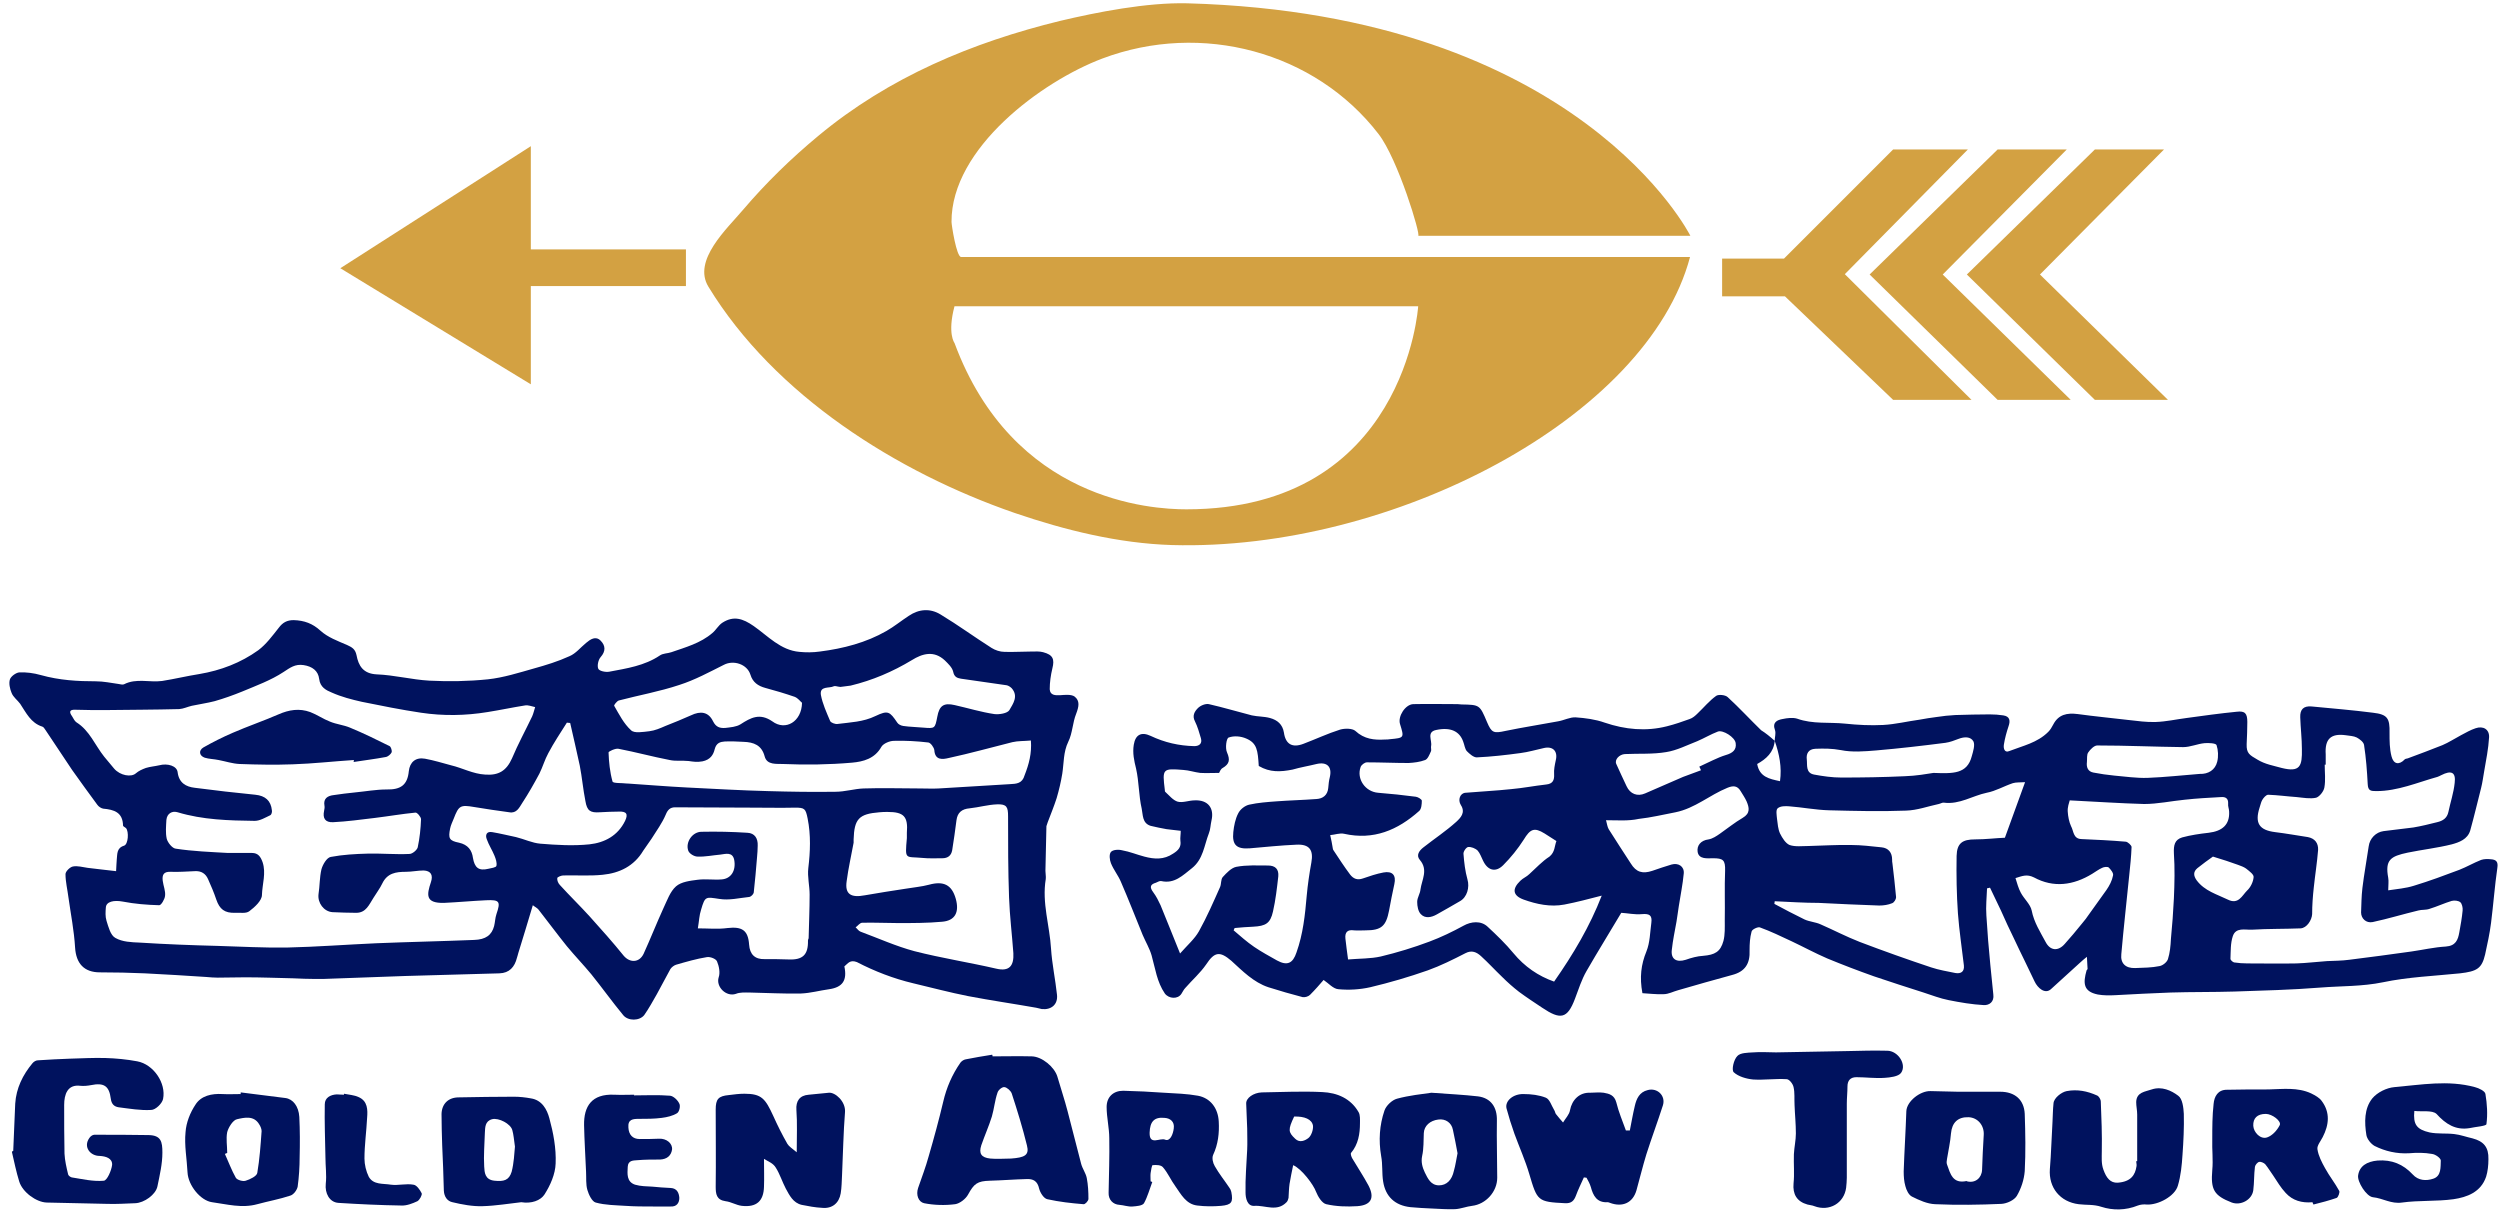 <?xml version="1.0" encoding="utf-8"?>
<!-- Generator: Adobe Illustrator 22.1.0, SVG Export Plug-In . SVG Version: 6.00 Build 0)  -->
<svg version="1.1" id="圖層_1" xmlns="http://www.w3.org/2000/svg" xmlns:xlink="http://www.w3.org/1999/xlink" x="0px" y="0px"
	 viewBox="0 0 755.9 368.8" style="enable-background:new 0 0 755.9 368.8;" xml:space="preserve">
<style type="text/css">
	.st0{fill-rule:evenodd;clip-rule:evenodd;fill:#00125E;}
	.st1{fill:#D3A142;}
</style>
<g>
	<path class="st0" d="M536.6,224c0-1.1,0.4-2.2,0.1-3.2c-0.9-2.4,0.6-3.1,2.3-3.4c1.4-0.3,3.1-0.5,4.4-0.1c4.7,1.7,9.7,1,14.5,1.5
		c3.8,0.4,7.7,0.6,11.5,0.4c3.7-0.2,7.3-1.1,11-1.6c1.7-0.3,3.4-0.6,5.1-0.8c1.9-0.3,3.8-0.5,5.7-0.6c3.5-0.1,7-0.2,10.4-0.2
		c1.4,0,2.8,0.1,4.1,0.3c2,0.3,2.2,1.6,1.6,3.3c-0.6,1.8-1.1,3.6-1.4,5.5c-0.2,1.2,0.2,2.6,1.6,2c4.1-1.6,8.5-2.5,11.8-5.8
		c0.6-0.6,1.1-1.4,1.5-2.2c1.6-3.1,4.2-3.6,7.4-3.2c5.1,0.7,10.3,1.2,15.4,1.8c2.7,0.3,5.4,0.7,8.2,0.6c3.1-0.1,6.2-0.8,9.3-1.2
		c5.1-0.7,10.1-1.4,15.2-1.9c2.5-0.3,3.2,0.5,3.2,3.1c0,2.2-0.1,4.5-0.2,6.7c-0.1,2.8,0.9,3.3,3.3,4.7c2.3,1.4,4.8,1.8,7.3,2.5
		c5.6,1.4,6.2-0.6,6.1-5.7c0-3.2-0.4-6.4-0.5-9.6c-0.1-2.4,1-3.5,3.4-3.3c6.2,0.6,12.4,1.1,18.6,1.9c4.4,0.5,5.1,1.7,5,6.1
		c0,2.4,0,4.8,0.6,7.1c0.6,2.4,2.3,2.7,4,0.9c0.2-0.2,0.6-0.2,0.9-0.3c3.5-1.3,7-2.6,10.5-4c1.9-0.8,3.7-2,5.6-3
		c1.5-0.8,2.9-1.6,4.4-2.1c2.3-0.8,4.2,0.3,4.1,2.7c-0.2,3.5-0.9,6.9-1.5,10.4c-0.3,1.7-0.5,3.3-0.9,4.9c-1.1,4.3-2.1,8.6-3.3,12.9
		c-0.8,2.7-3.4,3.6-5.6,4.2c-4.4,1.1-8.9,1.6-13.3,2.5c-5.2,1.1-6.9,2.2-5.9,7.6c0.2,1.1,0,2.2,0,3.8c2.6-0.4,5.3-0.6,7.8-1.4
		c4.6-1.4,9.2-3.1,13.7-4.8c2.3-0.9,4.3-2.1,6.6-3c0.9-0.3,2-0.3,2.9-0.2c1.6,0.1,2.3,0.7,2,2.6c-0.8,5.5-1.2,11.1-1.9,16.6
		c-0.4,3.2-1.1,6.4-1.8,9.6c-1,4.2-2.4,5.1-7.6,5.7c-7.8,0.8-15.7,1.1-23.3,2.7c-6.3,1.3-12.6,1.1-18.9,1.6
		c-8.7,0.7-17.3,0.9-26,1.2c-6.4,0.2-12.9,0.1-19.3,0.3c-5.6,0.2-11.1,0.5-16.7,0.8c-1.8,0.1-3.6,0.1-5.3-0.2
		c-4.4-0.9-4.5-3.4-3.4-7.3c0-0.1,0.3-0.3,0.3-0.4c-0.1-1.2-0.1-2.4-0.2-3.7c-0.7,0.6-1.4,1.1-2,1.7c-3,2.7-5.9,5.4-8.9,8.1
		c-1.8,1.6-4-0.4-4.9-2.3c-2-4.3-4.2-8.6-6.2-12.9c-1.4-2.8-2.7-5.7-4-8.6c-1.1-2.3-2.2-4.6-3.3-6.9c-0.3,0.1-0.6,0.1-0.9,0.2
		c-0.1,2.7-0.4,5.5-0.2,8.2c0.3,5,0.7,10,1.2,15c0.3,3,0.6,5.9,0.9,8.9c0.3,2.2-1.2,3.3-2.9,3.2c-3.6-0.2-7.1-0.8-10.6-1.5
		c-2.6-0.5-5.1-1.5-7.6-2.3c-5-1.6-10-3.2-15-4.9c-4.8-1.7-9.5-3.5-14.1-5.4c-3.7-1.6-7.2-3.5-10.8-5.2c-3.2-1.5-6.3-3-9.6-4.2
		c-0.6-0.2-2.4,0.6-2.5,1.3c-0.5,1.8-0.6,3.7-0.6,5.6c0.2,4.1-1.4,6.5-5.3,7.5c-5.4,1.5-10.9,3-16.3,4.6c-1.5,0.4-2.9,1.2-4.4,1.2
		c-2.2,0.1-4.5-0.2-6.4-0.3c-0.9-4.8-0.4-8.7,1.2-12.6c1.1-2.7,1.1-5.8,1.5-8.7c0.3-2.3-0.6-2.8-2.9-2.6c-2.1,0.2-4.3-0.3-6.2-0.4
		c-3.5,5.9-7.1,11.7-10.5,17.6c-1.5,2.6-2.4,5.5-3.5,8.4c-2.3,6.1-4.4,6.4-9.9,2.7c-2.4-1.6-4.7-3.1-7-4.8c-1.8-1.4-3.5-2.9-5.1-4.5
		c-2.2-2.1-4.2-4.3-6.4-6.3c-1.3-1.2-2.8-1.9-4.7-0.9c-3.7,1.9-7.5,3.8-11.4,5.2c-5.7,2-11.5,3.7-17.4,5.1c-3.1,0.7-6.4,0.9-9.6,0.6
		c-1.6-0.1-3-1.8-4.5-2.8c-1.2,1.4-2.6,3-4.1,4.5c-0.5,0.5-1.5,0.8-2.2,0.7c-3.5-0.9-6.9-1.9-10.4-3c-4.5-1.5-7.8-4.9-11.2-8
		c-3.5-3-5.1-2.7-7.6,1.1c-1.8,2.6-4.2,4.7-6.3,7.1c-0.5,0.5-0.8,1.2-1.2,1.8c-1.1,1.7-3.8,1.5-5-0.1c-2.4-3.5-2.9-7.6-4-11.5
		c-0.6-2.1-1.8-4.1-2.7-6.2c-2.2-5.4-4.3-10.8-6.6-16.1c-0.8-1.9-2.2-3.6-3-5.6c-0.4-1-0.6-2.7,0-3.4c0.6-0.7,2.3-0.8,3.4-0.5
		c2.3,0.4,4.4,1.3,6.7,1.9c3,0.8,5.9,1,8.7-0.9c1.6-1,2.5-2,2.2-3.9c-0.1-0.9,0.1-1.8,0.1-3c-1.5-0.2-2.9-0.3-4.3-0.5
		c-1.6-0.3-3.2-0.6-4.8-1c-2.6-0.8-2.3-3.4-2.7-5.2c-0.9-3.9-0.8-8.1-1.7-12.1c-0.6-2.4-1.1-4.7-0.7-7.2c0.5-3.1,2.3-4,5.1-2.7
		c4.2,2,8.6,3,13.2,3.1c1.4,0,2.5-0.7,2-2.4c-0.5-1.7-1-3.5-1.8-5.1c-0.9-1.7-0.1-3,0.9-4c0.8-0.8,2.3-1.4,3.3-1.2
		c4.4,1,8.7,2.3,13,3.4c1.8,0.4,3.7,0.3,5.5,0.8c2.2,0.6,3.8,1.9,4.2,4.4c0.5,3.5,2.5,4.7,5.9,3.4c3.7-1.4,7.3-3.1,11.1-4.3
		c1.4-0.4,3.7-0.4,4.6,0.4c2.7,2.5,5.7,2.8,9,2.6c0.5,0,1,0,1.5-0.1c4.3-0.4,4.3-0.4,3-4.6c-0.7-2.3,1.6-5.9,4-6
		c4.5-0.1,8.9,0,13.4,0c0.4,0,0.8,0.1,1.2,0.1c5.5,0.1,5.5,0.1,7.7,5.3c1.4,3.3,2,3.5,5.6,2.7c5.3-1.1,10.6-1.9,15.9-2.9
		c1.8-0.3,3.6-1.3,5.3-1.2c2.9,0.2,6,0.6,8.8,1.6c6.2,2.1,12.5,2.7,18.8,1.1c2.4-0.6,4.7-1.4,6.9-2.2c0.9-0.3,1.7-1,2.4-1.7
		c1.9-1.8,3.5-3.8,5.6-5.3c0.7-0.5,2.8-0.3,3.5,0.4c3.5,3.2,6.7,6.7,10.1,10C533.8,221.6,535.3,222.8,536.6,224
		c-0.3,3.5-2.6,5.5-5.3,7c0.7,3.9,3.6,4.5,6.9,5.2C538.8,232,538,228,536.6,224z M470.6,254.3c-1.4-0.9-2.5-1.6-3.6-2.3
		c-3.1-1.9-4.3-1.4-6.3,1.9c-1.8,2.8-3.9,5.4-6.2,7.7c-2.3,2.3-4.7,1.6-6.1-1.4c-0.5-1-0.9-2.2-1.6-3c-0.7-0.7-2-1.2-2.9-1.1
		c-0.6,0.1-1.5,1.4-1.4,2.1c0.2,2.6,0.5,5.2,1.2,7.7c0.7,2.4-0.1,5.4-2.3,6.6c-2.3,1.3-4.6,2.7-7,4c-1.6,0.9-3.5,1.3-4.8-0.1
		c-0.8-0.8-1.1-2.4-1.1-3.7c0-1.3,0.9-2.5,1-3.8c0.4-2.9,2.4-5.9-0.2-8.9c-1.2-1.4-0.2-2.8,1.1-3.8c3.3-2.6,6.8-4.9,9.9-7.7
		c1.3-1.2,2.9-2.8,1.4-5.1c-1-1.6-0.2-3.6,1.4-3.7c4.6-0.4,9.2-0.6,13.8-1.1c3.5-0.3,7-1,10.6-1.4c2-0.2,2.5-1.3,2.4-3.1
		c-0.1-1.4,0.2-2.8,0.5-4.2c0.7-2.8-0.9-4.4-3.7-3.7c-2.3,0.5-4.6,1.2-7,1.5c-4.4,0.6-8.8,1.1-13.2,1.3c-1,0-2.2-1.1-3-1.9
		c-0.6-0.7-0.7-1.9-1.1-2.9c-1.1-3.1-3.8-4.4-8.1-3.5c-3.1,0.6-1.2,3.2-1.6,4.9c-0.1,0.6,0.2,1.2-0.1,1.7c-0.4,0.9-0.9,2.2-1.7,2.5
		c-1.6,0.6-3.3,0.8-5,0.9c-4.2,0-8.4-0.2-12.6-0.2c-0.7,0-1.7,0.8-1.9,1.4c-1.3,3.6,1.4,7.5,5.3,7.8c3.8,0.3,7.6,0.7,11.4,1.2
		c0.7,0.1,1.8,0.8,1.8,1.2c0,1-0.1,2.5-0.8,3.1c-6.5,5.8-13.8,8.9-22.7,6.9c-1.3-0.3-2.8,0.3-4.2,0.4c0.3,1.4,0.6,2.7,0.8,4.1
		c0,0.2,0.1,0.3,0.2,0.5c1.6,2.4,3.2,4.9,5,7.3c1,1.3,2.2,1.8,3.9,1.2c2-0.7,4.1-1.4,6.2-1.8c2.7-0.5,3.9,0.8,3.3,3.5
		c-0.6,2.7-1.1,5.3-1.6,8c-0.9,4.7-2.3,6-7.1,6c-1.2,0-2.3,0.1-3.5,0c-2-0.3-2.8,0.6-2.6,2.5c0.2,2,0.5,3.9,0.8,6.3
		c3.5-0.3,6.8-0.2,9.9-0.9c5-1.2,9.9-2.7,14.7-4.5c3.5-1.3,7-3,10.3-4.8c2.3-1.3,5.3-1.6,7.3,0.3c2.7,2.5,5.5,5.2,7.8,8
		c3.4,4.1,7.5,6.9,12.3,8.6c5.8-8.3,10.8-16.7,14.4-26c-3.9,1-7.6,2-11.3,2.7c-4.2,0.8-8.4-0.1-12.3-1.5c-3.3-1.2-3.6-3.2-1-5.7
		c0.8-0.8,1.9-1.2,2.7-2c2-1.8,3.9-3.9,6.1-5.3C470.2,257.6,470,255.8,470.6,254.3z M703.2,231.2c-0.1,0-0.2,0-0.3,0
		c0,2.3,0.3,4.7-0.1,6.9c-0.2,1.2-1.5,2.8-2.5,3.1c-1.8,0.4-3.9,0-5.9-0.2c-2.9-0.2-5.7-0.6-8.6-0.7c-0.6,0-1.4,0.9-1.8,1.6
		c-0.4,0.7-0.5,1.5-0.8,2.3c-1.5,4.7-0.1,6.8,4.7,7.4c3.3,0.4,6.6,1,9.9,1.5c2.1,0.4,3.2,1.8,3.1,3.9c-0.3,3.8-0.9,7.5-1.3,11.3
		c-0.3,2.7-0.5,5.4-0.5,8.1c-0.1,1.8-1.6,4.2-3.5,4.3c-4.9,0.2-9.8,0.1-14.7,0.4c-2.1,0.1-4.9-0.8-5.8,2c-0.7,2.1-0.6,4.5-0.7,6.8
		c0,0.4,0.7,1,1.1,1.1c1.3,0.2,2.7,0.3,4,0.3c5,0,9.9,0.1,14.9,0c3.1-0.1,6.1-0.5,9.2-0.7c2.2-0.1,4.5-0.1,6.7-0.4
		c6.3-0.8,12.5-1.6,18.8-2.5c3.5-0.5,6.9-1.3,10.4-1.5c3-0.2,3.7-2,4.1-4.3c0.4-2.2,0.8-4.4,1-6.6c0.1-0.8-0.2-2.1-0.7-2.5
		c-0.6-0.5-1.8-0.6-2.6-0.4c-2.3,0.7-4.4,1.7-6.7,2.4c-1.1,0.4-2.3,0.2-3.4,0.5c-4.6,1.1-9.1,2.5-13.8,3.5c-2,0.4-3.5-1.1-3.5-2.9
		c0.1-2.5,0.1-4.9,0.4-7.4c0.5-4.2,1.3-8.4,1.9-12.6c0.3-2.4,2.2-4.3,4.5-4.6c3-0.4,6-0.7,9-1.1c2.4-0.4,4.8-1,7.2-1.6
		c1.7-0.4,3-1.2,3.4-3.1c0.6-2.9,1.6-5.8,1.9-8.8c0.4-3.2-1-3.9-4.1-2.3c-0.4,0.2-0.8,0.4-1.1,0.5c-6.1,1.7-12,4.3-18.5,4.3
		c-1.7,0-2.5-0.1-2.6-2.1c-0.2-3.9-0.5-7.9-1.1-11.8c-0.1-0.9-1.3-1.8-2.2-2.3c-1-0.5-2.2-0.5-3.4-0.7c-4.5-0.6-6.3,1.2-6,5.8
		C703.2,229.1,703.2,230.2,703.2,231.2z M536.6,272.5c0,0.3-0.1,0.5-0.1,0.8c3,1.6,6,3.2,9.1,4.7c1.5,0.7,3.4,0.8,4.9,1.5
		c3.9,1.7,7.7,3.7,11.8,5.3c7.1,2.7,14.4,5.3,21.6,7.7c2.4,0.8,4.9,1.2,7.3,1.7c1.7,0.3,2.8-0.4,2.6-2.3c-0.6-5.2-1.4-10.4-1.8-15.7
		c-0.4-5.8-0.5-11.6-0.4-17.4c0.1-3.9,1.8-5,5.6-5c3.2,0,6.3-0.4,9-0.5c2.1-5.7,4-11,6.1-16.8c-1.5,0.1-2.7,0-3.7,0.3
		c-2.7,0.9-5.2,2.4-7.9,2.9c-4.3,0.9-8.2,3.6-12.9,3c-0.5-0.1-1.1,0.3-1.6,0.4c-3.3,0.7-6.5,1.9-9.9,2c-7.7,0.3-15.5,0.1-23.3-0.1
		c-4-0.1-8-0.9-12-1.2c-1.2-0.1-2.7-0.1-3.5,0.6c-0.6,0.5-0.3,2.1-0.2,3.2c0.2,1.5,0.3,3.1,0.9,4.4c0.7,1.4,1.7,3,2.9,3.5
		c1.7,0.6,3.9,0.3,5.8,0.3c4.3-0.1,8.6-0.4,12.9-0.3c3,0,6.1,0.4,9.1,0.7c2.1,0.2,3.2,1.6,3.2,3.7c0,0.4,0,0.8,0.1,1.2
		c0.4,3.4,0.8,6.8,1.1,10.2c0,0.6-0.6,1.6-1.2,1.8c-1.2,0.5-2.6,0.7-3.9,0.7c-6.1-0.2-12.2-0.5-18.3-0.8
		C545.6,273,541.1,272.7,536.6,272.5z M380.6,231.6c-0.3-4.7-0.5-6.9-3.8-8.3c-1.6-0.7-3.7-0.9-5.3-0.3c-0.7,0.2-1.1,3.2-0.5,4.5
		c1,2.3,0.7,3.5-1.3,4.7c-0.6,0.3-0.9,1.1-1.1,1.5c-2.1,0-3.9,0.1-5.7,0c-1.7-0.2-3.4-0.8-5.1-0.9c-6.3-0.5-6.4-0.4-5.6,6.1
		c0,0.2,0,0.4,0.1,0.5c1.2,1.1,2.4,2.6,3.8,3c1.5,0.4,3.4-0.4,5.1-0.4c4-0.2,6,2.3,5.1,6.1c-0.3,1.3-0.3,2.7-0.8,3.9
		c-1.4,3.6-1.7,7.8-5.1,10.5c-2.8,2.2-5.3,4.8-9.3,3.9c-0.5-0.1-1.1,0.3-1.6,0.5c-1.7,0.5-2,1.3-0.8,2.9c0.9,1.2,1.6,2.6,2.2,3.9
		c1.9,4.6,3.7,9.2,5.9,14.6c2.3-2.6,4.4-4.4,5.7-6.7c2.4-4.3,4.4-8.9,6.4-13.4c0.4-0.9,0.2-2.3,0.8-3c1.2-1.3,2.6-2.8,4.1-3.1
		c3.1-0.6,6.4-0.4,9.6-0.4c2.2,0,3.3,1.1,3.1,3.3c-0.4,3.5-0.8,7.1-1.6,10.6c-0.8,3.6-2.2,4.4-6,4.6c-1.9,0.1-3.7,0.2-5.6,0.4
		c-0.1,0.2-0.2,0.5-0.3,0.7c2,1.7,4,3.5,6.2,5c2.2,1.5,4.6,2.8,6.9,4.1c3.1,1.7,4.8,0.9,5.9-2.4c2-5.6,2.6-11.4,3.1-17.2
		c0.3-3.3,0.8-6.7,1.4-10c0.7-3.8-0.6-5.6-4.5-5.4c-4.7,0.2-9.4,0.7-14.1,1.1c-4,0.3-5.4-1-5-4.9c0.2-1.9,0.6-4,1.5-5.7
		c0.6-1.2,2-2.3,3.3-2.6c2.7-0.6,5.5-0.8,8.2-1c4-0.3,8.1-0.4,12.1-0.7c2-0.1,3.4-1.2,3.6-3.3c0.1-1.1,0.2-2.3,0.5-3.4
		c0.7-3.1-0.9-4.6-4-3.9c-2.4,0.6-4.9,1-7.3,1.7C387.2,233.4,384,233.6,380.6,231.6z M625.8,242c-0.2,0.7-0.7,2.1-0.6,3.4
		c0.1,1.5,0.4,3.1,1,4.4c0.8,1.4,0.6,3.8,3.1,3.9c4.5,0.2,9,0.4,13.5,0.8c0.6,0.1,1.7,1.1,1.7,1.6c-0.1,2.8-0.4,5.7-0.7,8.5
		c-0.8,8-1.7,15.9-2.4,23.9c-0.3,2.8,1.3,4.3,4.2,4.2c2.5-0.1,5-0.1,7.4-0.6c1-0.2,2.2-1.2,2.5-2.1c0.6-1.9,0.8-4,0.9-6.1
		c0.4-4.1,0.7-8.2,0.9-12.3c0.2-4.5,0.3-9.1,0-13.6c-0.1-2.4,0.2-4.1,2.5-4.8c2.6-0.7,5.3-1.1,8-1.4c4.2-0.5,6.4-2.5,6.2-6.4
		c0-0.8-0.4-1.6-0.3-2.4c0.1-1.6-0.8-2.1-2.1-2c-3.7,0.2-7.4,0.4-11,0.8c-4.1,0.4-8.2,1.3-12.3,1.3
		C641.1,242.9,633.8,242.4,625.8,242z M485.6,248c0.3,1.1,0.4,2,0.8,2.7c2.2,3.5,4.5,7,6.7,10.4c1.6,2.6,3.5,3.2,6.5,2.2
		c1.9-0.7,3.9-1.3,5.8-1.9c2.1-0.6,3.9,0.6,3.7,2.7c-0.3,3.3-1,6.6-1.5,9.9c-0.2,1.6-0.5,3.2-0.7,4.7c-0.5,2.8-1.1,5.6-1.4,8.4
		c-0.4,2.9,1.4,4,4.2,3.1c1.7-0.6,3.5-1.1,5.3-1.2c3.5-0.3,5.2-1.2,6.1-4.5c0.5-1.9,0.4-4.1,0.4-6.2c0.1-5-0.1-10,0.1-15
		c0.1-3.3-0.6-3.8-3.7-3.8c-1.6,0-4.2,0.4-4.6-1.9c-0.3-1.9,0.9-3.5,3.3-3.8c1.2-0.2,2.4-1,3.4-1.7c2.3-1.6,4.5-3.4,6.9-4.8
		c2.4-1.4,2-3.1,1.2-5c-0.5-1.1-1.2-2.1-1.8-3.1c-1-1.7-2.3-1.7-4-1c-5.4,2.2-9.8,6.2-15.7,7.4c-3.7,0.7-7.4,1.6-11.1,2
		C492.3,248.3,489,248,485.6,248z M584.6,233.7c5.9,0.2,10.2,0.4,11.6-5.1c0.4-1.4,1-3.3,0.5-4.4c-0.8-1.5-2.7-1.5-4.5-0.8
		c-1.3,0.5-2.6,1-4,1.2c-7,0.9-13.9,1.7-20.9,2.3c-3.6,0.3-7.3,0.6-10.7-0.1c-2.7-0.5-5.1-0.5-7.7-0.4c-2.2,0.1-2.8,1.6-2.6,3.2
		c0.2,1.7-0.4,4.1,2.2,4.6c2.7,0.5,5.5,0.9,8.2,0.9c6.4,0,12.8-0.1,19.2-0.4C579.3,234.6,582.7,234,584.6,233.7z M609.4,265.5
		c0.5,1.6,0.9,3.1,1.6,4.4c1,1.9,2.9,3.5,3.3,5.4c0.7,3.6,2.6,6.5,4.2,9.5c1.4,2.7,3.8,2.9,5.8,0.6c1.7-1.9,3.4-3.9,5-5.9
		c0.6-0.8,1.3-1.5,1.8-2.3c1.9-2.7,3.9-5.4,5.8-8.1c0.9-1.3,1.7-2.8,2-4.4c0.2-0.7-0.7-1.8-1.3-2.4c-0.4-0.3-1.4-0.2-2,0.1
		c-1.1,0.5-2,1.2-3,1.8c-5.7,3.5-11.7,4.3-17.6,1.1C612.8,264.2,611.4,264.9,609.4,265.5z M665.1,234c2.6,0.1,4.7-1.2,5.3-3.7
		c0.4-1.6,0.3-3.5-0.2-5c-0.2-0.6-2.4-0.7-3.6-0.6c-2.2,0.2-4.3,1.2-6.5,1.2c-8.7-0.1-17.3-0.5-26-0.5c-0.9,0-2.1,1.2-2.7,2.1
		c-0.5,0.7-0.3,1.9-0.4,2.9c-0.2,1.6,0.3,2.9,2,3.2c2.1,0.4,4.1,0.7,6.2,0.9c3.4,0.3,6.8,0.8,10.1,0.7
		C654.6,235,659.9,234.4,665.1,234z M513.8,231.8c2.9-1.3,5.4-2.7,8-3.5c2.1-0.6,3.3-1.6,3-3.6c-0.2-1.8-3.9-4.1-5.4-3.5
		c-2.1,0.8-4.1,2-6.2,2.9c-3.1,1.2-6.2,2.8-9.4,3.3c-4.1,0.7-8.3,0.4-12.5,0.6c-1.7,0.1-3.2,1.7-2.6,3c1,2.2,2,4.4,3.1,6.7
		c1.1,2.4,3.3,3.2,5.6,2.2c3.8-1.7,7.7-3.3,11.5-5c1.8-0.7,3.6-1.3,5.4-2C514.2,232.6,514,232.2,513.8,231.8z M669.1,259
		c-1.4,1-3.1,2.2-4.7,3.5c-1.3,1.1-1.2,2.3-0.2,3.7c2.4,3.2,6.1,4.2,9.4,5.8c3.2,1.6,4.3-1.2,5.8-2.7c1.1-1,1.9-2.7,2-4.1
		c0.1-0.8-1.3-1.8-2.3-2.6c-0.7-0.5-1.6-0.8-2.4-1.1C674.5,260.7,672.1,259.9,669.1,259z"/>
	<path class="st0" d="M255.3,292.2c0.9,4.2-0.5,6.3-4.6,6.9c-2.9,0.4-5.7,1.2-8.6,1.3c-5.2,0.1-10.3-0.2-15.5-0.3
		c-1.4,0-2.9-0.1-4.1,0.4c-2.9,1-6.1-2.1-5.2-5c0.5-1.4,0.1-3.4-0.5-4.8c-0.3-0.8-2.1-1.5-3.1-1.3c-3.1,0.5-6.2,1.4-9.3,2.3
		c-0.6,0.2-1.3,0.7-1.7,1.3c-1.4,2.5-2.7,5.1-4.1,7.6c-1.2,2.1-2.4,4.3-3.8,6.3c-1.4,1.8-4.9,1.9-6.4,0c-3.3-4-6.3-8.2-9.6-12.3
		c-2.4-2.9-5-5.6-7.4-8.5c-2.9-3.6-5.7-7.4-8.6-11.1c-0.4-0.5-1.1-0.8-1.7-1.3c-1.5,5-2.9,9.7-4.4,14.5c-0.1,0.5-0.3,1-0.4,1.4
		c-0.7,2.8-2.3,4.6-5.3,4.7c-9.5,0.3-18.9,0.5-28.4,0.8c-8.3,0.3-16.7,0.6-25,0.9c-0.7,0-1.5,0-2.2,0c-2.3,0-4.5-0.1-6.8-0.2
		c-4.8-0.1-9.6-0.3-14.4-0.3c-2.8,0-5.6,0.1-8.4,0.1c-1.1,0-2.3-0.1-3.4-0.2c-6.2-0.4-12.4-0.8-18.6-1.1c-4.5-0.2-9-0.3-13.6-0.3
		c-4.8,0-7.2-2.7-7.5-7.5c-0.3-5.1-1.3-10.1-2-15.1c-0.3-2.4-0.9-4.8-0.9-7.1c0-0.8,1.3-2.1,2.2-2.3c1.4-0.3,3,0.2,4.5,0.4
		c2.8,0.3,5.6,0.7,8.6,1c0.1-1.5,0.1-2.5,0.2-3.5c0.2-1.6-0.1-3.5,2.2-4.2c1.3-0.4,1.5-4.3,0.6-5.3c-0.3-0.3-0.9-0.5-0.9-0.8
		c-0.1-4-2.7-4.8-6-5.1c-0.6-0.1-1.4-0.6-1.8-1.2c-2.6-3.5-5.1-7-7.6-10.5c-2.7-4-5.3-8-8-12c-0.3-0.4-0.6-1-1-1.1
		c-3.5-1.1-4.9-4.2-6.7-6.9c-0.8-1.1-2.1-2-2.6-3.3c-0.5-1.2-0.9-2.9-0.5-4.1c0.3-0.9,1.8-2,2.8-2.1c2.1-0.1,4.4,0.2,6.5,0.8
		C18,205.7,23.5,206,29,206c2.3,0,4.6,0.5,6.8,0.8c0.6,0.1,1.3,0.3,1.7,0.1c3.7-1.9,7.7-0.5,11.5-1c3.8-0.6,7.5-1.5,11.3-2.1
		c6.5-1.1,12.5-3.4,17.8-7.2c2.4-1.8,4.3-4.4,6.2-6.8c1.2-1.6,2.5-2.3,4.5-2.3c3.2,0.1,5.7,1,8.1,3.2c2.2,2,5.2,3.1,8,4.3
		c1.5,0.7,2.5,1.2,2.9,3.1c0.6,3.2,2,5.6,6.1,5.8c5.3,0.2,10.6,1.6,15.9,1.9c5.9,0.3,11.8,0.2,17.7-0.4c4.7-0.5,9.4-2,14-3.3
		c3.6-1,7.2-2.1,10.7-3.7c1.9-0.8,3.3-2.6,5-4c1.3-1.1,2.9-2.2,4.4-0.7c1.5,1.5,1.6,3.2,0,5c-0.7,0.8-1.1,2.6-0.7,3.5
		c0.3,0.7,2.2,1.1,3.3,0.9c5.3-1,10.7-1.8,15.3-4.9c1-0.7,2.4-0.6,3.5-1c4.3-1.5,8.8-2.7,12.4-5.8c1.1-0.9,1.8-2.3,3-3.1
		c3.4-2.2,6.2-1.3,9.5,1c4.3,3,8.1,7.3,13.8,7.8c2,0.2,4.1,0.2,6.2-0.1c7.1-0.9,14-2.7,20.1-6.2c2.3-1.3,4.5-3.1,6.8-4.6
		c3.1-2.1,6.5-2.3,9.6-0.4c5.3,3.2,10.2,6.8,15.4,10.1c1.1,0.7,2.6,1.2,3.9,1.2c2.7,0.1,5.4-0.1,8.2-0.1c1.2,0,2.4-0.1,3.5,0.2
		c3,0.8,3.5,2.1,2.8,4.9c-0.5,2.1-0.8,4.2-0.8,6.3c0.1,1.8,1.6,1.9,3.2,1.8c1.4-0.1,3.3-0.3,4.3,0.4c1.7,1.3,1.3,3.1,0.5,5.2
		c-1.1,2.7-1.1,5.9-2.4,8.5c-1.5,3.1-1.3,6.4-1.8,9.6c-0.4,2.5-1,5-1.7,7.4c-0.8,2.5-1.8,4.9-2.7,7.3c-0.1,0.4-0.3,0.8-0.4,1.2
		c-0.1,4.5-0.2,9-0.3,13.5c0,0.8,0.2,1.7,0.1,2.5c-1.2,7.2,1.2,14.1,1.6,21.1c0.3,4.6,1.3,9.2,1.8,13.9c0.3,2.9-1.7,4.6-4.6,4.3
		c-0.6-0.1-1.1-0.3-1.7-0.4c-6.8-1.2-13.7-2.2-20.5-3.5c-5.6-1.1-11.2-2.6-16.7-3.9c-5.9-1.4-11.6-3.6-17-6.4
		C257,290.1,256.4,291.3,255.3,292.2z M68.9,257.9c2.7,0,5,0,7.3,0c1.8,0,2.6,1.1,3.2,2.8c1.1,3.3-0.1,6.6-0.2,9.9
		c0,1.7-2.2,3.7-3.8,4.9c-1,0.8-2.8,0.4-4.3,0.5c-3.2,0.1-4.7-1.1-5.7-4c-0.7-2.1-1.6-4.2-2.5-6.2c-0.7-1.6-2-2.5-3.9-2.4
		c-2.5,0.1-5,0.3-7.4,0.2c-2.2-0.1-2.6,1-2.4,2.7c0.2,1.6,0.9,3.1,0.7,4.6c-0.1,1-1.2,2.9-1.8,2.8c-3.7-0.1-7.4-0.4-11-1.1
		c-2.7-0.5-5,0-5.1,1.8c-0.1,1.3-0.2,2.7,0.2,4c0.6,1.9,1.2,4.4,2.7,5.2c2.1,1.2,4.8,1.3,7.3,1.4c7.9,0.5,15.7,0.8,23.6,1
		c7,0.2,13.9,0.6,20.9,0.5c9-0.2,18.1-0.9,27.1-1.3c9.8-0.4,19.7-0.6,29.5-1c3.6-0.1,5.4-1.5,6.1-4.2c0.3-1.2,0.3-2.4,0.7-3.6
		c1.3-3.8,1-4.4-3.1-4.2c-4.3,0.2-8.5,0.6-12.8,0.8c-5.6,0.1-5.2-2.4-3.9-6.3c0.7-2.1,0-3.4-2.2-3.5c-1.8,0-3.6,0.4-5.4,0.4
		c-3,0-5.6,0.4-7.1,3.5c-0.7,1.5-1.8,2.9-2.7,4.4c-1.3,2-2.2,4.5-5.2,4.5c-2.4,0-4.8-0.1-7.2-0.2c-2.6-0.2-4.5-2.8-4.2-5.4
		c0.4-2.5,0.3-5.1,0.9-7.6c0.4-1.4,1.6-3.5,2.8-3.7c3.7-0.7,7.5-0.9,11.2-1c4.2-0.1,8.4,0.3,12.6,0.1c0.9,0,2.3-1.2,2.5-2
		c0.6-2.8,0.9-5.7,1-8.5c0-0.7-1.2-2.1-1.7-2c-4.1,0.4-8.1,1.1-12.2,1.6c-4.2,0.5-8.5,1.1-12.7,1.3c-2.4,0.1-3.2-1.2-2.7-3.5
		c0.1-0.5,0.2-1,0.1-1.5c-0.4-2.2,1-3,2.8-3.2c2.1-0.3,4.2-0.6,6.4-0.8c3.2-0.3,6.4-0.9,9.6-0.9c4.3,0.1,6.3-1.4,6.7-5.5
		c0.3-2.8,2.1-4.3,4.9-3.8c2.7,0.5,5.3,1.3,7.9,2c3.4,0.8,6.6,2.6,10.3,2.8c4,0.3,6.4-1.1,8.1-4.9c1.8-4.3,4.1-8.5,6.1-12.7
		c0.4-0.9,0.6-1.9,0.9-2.8c-1-0.2-2.1-0.7-3.1-0.5c-3.8,0.6-7.5,1.4-11.3,2c-6.7,1.1-13.4,1.2-20.1,0.2c-6-0.9-12-2.1-17.9-3.3
		c-3.1-0.7-6.2-1.5-9.1-2.8c-1.7-0.7-3.5-1.6-3.8-4.1c-0.3-2.5-2.1-3.8-4.7-4.2c-2.6-0.4-4.1,0.8-6.1,2.1c-3.8,2.5-8.2,4.1-12.5,5.9
		c-2.7,1.1-5.5,2.1-8.3,2.9c-2.3,0.6-4.6,0.9-6.9,1.4c-1.3,0.3-2.5,0.9-3.8,1c-7.5,0.2-14.9,0.2-22.4,0.3c-3,0-5.9,0-8.9-0.1
		c-1.9-0.1-2.1,0.6-1.1,2c0.4,0.6,0.7,1.4,1.3,1.8c4,2.5,5.6,6.9,8.4,10.4c1,1.2,2,2.4,3,3.6c1.8,2.1,5.2,2.7,6.6,1.4
		c0.8-0.7,1.9-1.2,3-1.6c1.3-0.4,2.7-0.5,4-0.8c2.6-0.7,5.4,0.2,5.6,2.1c0.4,3.2,2.5,4.4,5.2,4.7c6.1,0.8,12.2,1.5,18.3,2.1
		c3,0.3,4.7,1.8,5,4.7c0.1,0.5-0.1,1.3-0.5,1.5c-1.5,0.7-3.1,1.7-4.7,1.7c-7.8-0.1-15.7-0.3-23.3-2.6c-1.6-0.5-3.2,0.3-3.4,2.3
		c-0.1,1.9-0.3,3.9,0.1,5.7c0.3,1.2,1.7,2.9,2.7,3C58.3,257.4,63.7,257.6,68.9,257.9z M211,280.7c3.1,0,6.1,0.3,9-0.1
		c4.4-0.5,6.2,0.7,6.5,5c0.2,3,1.8,4.5,4.7,4.4c2.4,0,4.8,0,7.2,0.1c4.3,0.2,6-1.4,5.9-5.7c0-0.2,0.1-0.5,0.2-0.7
		c0.1-4.4,0.3-8.8,0.3-13.2c0-2.7-0.7-5.4-0.4-8c0.6-5,0.8-10-0.2-15c-0.6-3-0.9-3.3-3.8-3.3c-4.3,0.1-8.6,0-12.9,0
		c-7.8,0-15.6-0.1-23.4-0.1c-1.4,0-2.2,0.7-2.8,2.2c-1.1,2.6-2.8,4.9-4.3,7.3c-0.8,1.2-1.7,2.4-2.5,3.6c-2.8,4.7-7.2,6.8-12.3,7.3
		c-3.9,0.4-7.9,0.1-11.9,0.2c-0.6,0-1.8,0.5-1.8,0.8c-0.1,0.7,0.3,1.6,0.8,2.1c2.9,3.2,6,6.2,9,9.5c3.5,3.9,7,7.8,10.3,11.9
		c1.9,2.2,4.7,2.1,6-0.6c2.1-4.6,3.9-9.2,6-13.8c1.1-2.3,2-5,3.8-6.6c1.6-1.4,4.3-1.7,6.6-2c2.4-0.3,4.8,0.1,7.2-0.1
		c2.8-0.2,4.4-2.6,3.8-5.9c-0.5-2.5-2.6-1.8-4.2-1.6c-2.3,0.2-4.6,0.7-6.9,0.6c-1,0-2.5-0.9-2.8-1.8c-0.9-2.6,1.3-5.7,4-5.7
		c4.6-0.1,9.3,0,13.9,0.3c2.2,0.1,3.2,1.7,3.1,3.9c0,1.2-0.1,2.3-0.2,3.5c-0.3,3.6-0.6,7.2-1,10.7c-0.1,0.5-0.8,1.2-1.3,1.3
		c-3,0.3-6.1,1.1-9.1,0.6c-4.1-0.6-4.3-0.9-5.5,3.2C211.4,276.8,211.4,278.4,211,280.7z M274.2,253.4c0-0.2,0-0.9,0-1.6
		c0.4-4.9-0.9-6.3-5.8-6.3c-0.8,0-1.7,0-2.5,0.1c-6.2,0.5-7.6,2-7.8,8.2c0,0.3,0,0.7,0,1c-0.7,3.9-1.6,7.7-2.1,11.6
		c-0.6,4,1.3,5.1,5.5,4.3c4.1-0.7,8.3-1.4,12.4-2c2.3-0.4,4.8-0.6,7-1.2c4.4-1.2,6.9,0,8.1,4.3c1.1,4-0.2,6.6-4.2,6.9
		c-4.4,0.4-8.8,0.4-13.2,0.4c-3.6,0-7.3-0.2-10.9-0.1c-0.7,0-1.3,0.9-2,1.4c0.5,0.4,0.9,1.1,1.5,1.3c5.4,2,10.7,4.4,16.3,5.9
		c8.2,2.1,16.6,3.4,24.8,5.3c3.9,0.9,5.3-0.9,5.1-4.7c-0.4-5.6-1.1-11.2-1.3-16.8c-0.3-8.2-0.3-16.4-0.3-24.6c0-2.8-0.4-3.7-3.3-3.6
		c-2.8,0.1-5.5,0.9-8.3,1.2c-2.4,0.2-3.7,1.3-4,3.6c-0.4,3-0.8,6.1-1.3,9.1c-0.3,1.6-1.3,2.4-3,2.4c-2,0-4,0.1-6-0.1
		C273.7,258.9,273.6,260.2,274.2,253.4z M311.7,223.9c-2.1,0.2-3.9,0.1-5.6,0.5c-6.4,1.6-12.8,3.4-19.3,4.8
		c-1.7,0.4-4.1,0.8-4.3-2.4c-0.1-0.8-1.1-2.2-1.8-2.3c-3.4-0.4-6.9-0.6-10.4-0.5c-1.3,0-3.2,0.8-3.8,1.8c-2,3.6-5.5,4.5-8.9,4.8
		c-6.9,0.6-13.9,0.7-20.9,0.4c-1.8-0.1-4.8,0.4-5.5-2.3c-0.9-3.4-3.3-4.3-6.4-4.4c-1.9-0.1-3.8-0.2-5.7-0.1c-1.3,0.1-2.5,0.4-3,2.3
		c-0.4,1.7-1.3,3.2-3.7,3.7c-1.6,0.3-2.8,0.1-4.2-0.1c-1.9-0.2-3.9,0.1-5.7-0.3c-5.2-1-10.3-2.4-15.5-3.4c-0.9-0.2-3,0.8-3,1.1
		c0.1,2.9,0.4,5.9,1.2,8.8c0.2,0.6,2.8,0.4,4.3,0.6c0.1,0,0.2,0,0.2,0c6,0.4,12,0.9,17.9,1.2c8.2,0.4,16.5,0.9,24.7,1.1
		c6.8,0.2,13.5,0.3,20.3,0.2c2.9,0,5.7-0.9,8.5-1c5.7-0.2,11.4,0,17.2,0c1.8,0,3.7,0.1,5.5,0c7.2-0.4,14.4-0.9,21.5-1.3
		c2.1-0.1,3.8-0.2,4.5-2.7C311.1,231.1,312,227.8,311.7,223.9z M172.4,218.6c-0.3,0-0.7-0.1-1-0.1c-1.9,3-3.9,6-5.6,9.2
		c-1.1,2-1.7,4.2-2.7,6.2c-1.6,3-3.3,6-5.2,8.9c-0.9,1.4-1.7,3.2-3.9,2.8c-3.6-0.5-7.2-1-10.7-1.6c-4.1-0.7-4.6-0.4-6.1,3.5
		c-0.4,1-0.9,2-1.1,3c-0.6,3-0.3,3.7,2.7,4.3c2.7,0.6,3.9,2.3,4.2,4.6c0.5,2.9,1.7,4,4.6,3.3c0.9-0.2,2.4-0.4,2.5-0.9
		c0.2-1-0.2-2.1-0.6-3.1c-0.7-1.7-1.7-3.2-2.3-4.9c-0.5-1.2-0.2-2.5,1.6-2.2c2.4,0.4,4.8,1,7.2,1.5c2.5,0.6,4.9,1.8,7.4,2
		c4.9,0.4,9.9,0.7,14.8,0.2c4.6-0.5,8.6-2.6,10.8-7.1c1-2.1,0.4-2.9-1.9-2.8c-1.9,0-3.8,0.1-5.7,0.2c-2.9,0.2-3.9-0.4-4.4-3.4
		c-0.7-3.5-1-7.1-1.7-10.7C174.4,227.3,173.4,223,172.4,218.6z M254.1,207.7c-1.1-0.1-1.6-0.4-2-0.2c-1.4,0.7-4.3-0.2-3.9,2.6
		c0.5,2.7,1.7,5.3,2.8,7.9c0.2,0.5,1.5,1,2.2,0.9c3.9-0.5,7.8-0.6,11.5-2.4c3.8-1.8,4.3-1.4,6.6,2c0.3,0.5,1.1,0.9,1.8,1
		c2,0.3,4,0.3,6,0.5c3.6,0.3,3.6,0.3,4.3-3.3c0.6-3.3,1.9-4.3,5.3-3.5c4,0.9,7.9,2.1,11.9,2.7c1.5,0.2,4-0.2,4.6-1.2
		c1.1-1.9,2.8-4.2,0.7-6.6c-0.4-0.4-1-0.8-1.5-0.9c-4.6-0.7-9.3-1.3-13.9-2c-1.2-0.2-2-0.6-2.3-2.1c-0.3-1.3-1.5-2.4-2.5-3.4
		c-3.3-3.1-6.8-2.1-10-0.1c-5.8,3.5-11.9,6.1-18.5,7.7C255.9,207.5,254.7,207.6,254.1,207.7z M242.5,212.5c-0.5-0.4-1.2-1.4-2.2-1.8
		c-2.9-1-5.9-1.9-8.9-2.7c-2.2-0.6-3.8-1.7-4.5-4c-1-3.2-5.1-4.5-8-3c-4.4,2.2-8.8,4.6-13.5,6.1c-6,2-12.2,3.1-18.3,4.7
		c-0.6,0.2-1.5,1.4-1.4,1.6c1.5,2.6,2.9,5.4,5.1,7.4c1,1,3.6,0.5,5.5,0.3c1.7-0.2,3.3-0.9,4.9-1.6c2.6-1,5.2-2.1,7.7-3.2
		c2.9-1.4,5.3-1.1,6.7,1.8c0.9,1.8,2.1,2.1,3.7,2c1.6-0.2,3.3-0.3,4.6-1.1c3.1-2,5.8-3.5,9.6-0.9
		C237.5,221.1,242.4,218.2,242.5,212.5z"/>
	<path class="st0" d="M300.1,319.4c4,0,7.9-0.1,11.9,0c3.1,0.1,6.8,3.2,7.7,6.1c1,3.5,2.2,7,3.1,10.5c1.4,5.3,2.7,10.6,4.1,15.9
		c0.4,1.5,1.4,2.8,1.7,4.3c0.4,2.1,0.5,4.2,0.5,6.3c0,0.6-1,1.7-1.5,1.6c-3.7-0.3-7.3-0.7-10.9-1.5c-1.1-0.2-2.2-2-2.5-3.2
		c-0.5-2.3-1.8-3-3.8-2.9c-3.7,0.1-7.4,0.4-11.1,0.5c-3.8,0.1-4.8,0.9-6.6,4.2c-0.7,1.3-2.5,2.7-3.9,2.9c-3.1,0.4-6.4,0.3-9.4-0.3
		c-1.7-0.4-2.5-2.5-1.8-4.6c1.1-3.2,2.3-6.3,3.2-9.6c1.6-5.5,3.1-11,4.4-16.5c1-4.3,2.7-8.2,5.2-11.8c0.4-0.5,1-0.9,1.6-1
		c2.6-0.5,5.3-1,8-1.4C300.1,319.1,300.1,319.2,300.1,319.4z M305.7,350.3c4.1-0.3,5.6-1,4.8-4c-1.3-5.3-2.9-10.5-4.6-15.7
		c-0.3-0.8-1.4-1.8-2.2-1.9c-0.7-0.1-1.9,0.9-2.1,1.7c-0.8,2.3-1,4.8-1.7,7.2c-0.9,2.9-2.2,5.8-3.2,8.7c-0.8,2.5,0,3.7,2.7,4
		C301.5,350.5,303.6,350.3,305.7,350.3z"/>
	<path class="st0" d="M4,348c0.2-4.8,0.4-9.6,0.6-14.3c0.3-4.7,2.3-8.7,5.2-12.2c0.4-0.5,1.1-0.9,1.6-0.9c3.2-0.2,6.5-0.4,9.7-0.5
		c3.6-0.1,7.2-0.3,10.8-0.2c3.2,0.1,6.4,0.4,9.6,1c4.9,0.9,8.8,6.6,7.8,11.4c-0.3,1.4-2.3,3.3-3.6,3.3c-3.2,0.2-6.6-0.4-9.8-0.8
		c-1.4-0.2-2.2-1-2.4-2.6c-0.5-3.9-2.1-4.9-6-4.1c-1,0.2-2.2,0.3-3.2,0.2c-3.9-0.5-4.9,2.6-4.9,5.8c0,4.9,0,9.8,0.1,14.7
		c0.1,2.1,0.6,4.2,1.1,6.3c0.1,0.4,0.7,0.8,1.1,0.9c3.2,0.5,6.5,1.3,9.7,1c1-0.1,2.3-3.1,2.5-4.8c0.1-2-1.9-2.6-3.8-2.7
		c-2.8,0-5-2.7-3.1-5.4c0.3-0.5,1-1,1.5-1c5.5,0,11,0,16.5,0.1c3.7,0.1,4.1,2,4.1,5.3c0,3.4-0.8,6.8-1.5,10.2c-0.5,2.5-4,5-6.7,5.1
		c-2.8,0.1-5.7,0.3-8.5,0.2c-6.1-0.1-12.2-0.3-18.3-0.4c-3.1-0.1-7.3-3.1-8.3-6.4c-0.9-2.9-1.5-5.9-2.2-8.9C3.7,348.1,3.8,348,4,348
		z"/>
	<path class="st0" d="M492.8,341.8c0.5-2.5,0.9-4.9,1.5-7.4c0.5-2.2,1.4-4.2,3.9-4.8c2.9-0.8,5.5,1.7,4.6,4.6c-1.6,5-3.4,9.8-5,14.8
		c-1.1,3.6-2,7.3-3,10.9c-1.1,3.8-4.2,5.2-8,3.8c-0.2-0.1-0.5-0.2-0.7-0.2c-3.3,0.2-4.4-2-5.1-4.6c-0.3-1-0.8-1.9-1.3-2.8
		c-0.3,0-0.5-0.1-0.8-0.1c-0.8,1.8-1.7,3.6-2.4,5.5c-0.6,1.6-1.4,2.4-3.3,2.3c-8.3-0.4-8.4-0.7-10.8-8.8c-1.2-4.1-3-8.1-4.5-12.2
		c-0.9-2.5-1.7-5.1-2.4-7.7c-0.5-2.2,2-4.4,5.2-4.3c2.3,0,4.7,0.3,6.7,1.1c1.2,0.5,1.7,2.4,2.5,3.7c0.3,0.4,0.3,1,0.6,1.3
		c0.7,0.9,1.4,1.7,2.1,2.5c0.7-1.2,1.9-2.4,2.1-3.7c0.6-3.2,2.9-5.4,6-5.3c1.4,0,2.8-0.2,4.2,0c1.7,0.3,3.2,0.7,3.8,2.9
		c0.7,2.9,1.9,5.7,2.9,8.5C492.1,341.8,492.4,341.8,492.8,341.8z"/>
	<path class="st0" d="M231,350.4c0,3.2,0.1,5.8,0,8.4c-0.1,4.4-2.3,6.3-6.7,5.8c-1.7-0.2-3.2-1.2-4.9-1.4c-2.8-0.4-3-2.2-3-4.4
		c0.1-7.8,0-15.6,0-23.3c0-3.2,0.8-4.1,4-4.4c1.6-0.2,3.1-0.4,4.7-0.4c5.2,0,6.3,1.5,8.7,6.7c1.3,2.9,2.7,5.7,4.3,8.5
		c0.5,0.8,1.5,1.4,2.8,2.5c0-4.8,0.2-8.8-0.1-12.8c-0.2-2.7,1-4.4,3.7-4.6c2-0.2,4.1-0.4,6.1-0.6c1.9-0.2,5.1,2.6,4.9,5.8
		c-0.5,6.3-0.6,12.7-0.9,19.1c-0.1,1.8-0.1,3.7-0.4,5.5c-0.5,3-2.6,4.7-5.6,4.4c-2.1-0.1-4.2-0.5-6.2-0.9c-2.6-0.6-3.7-2.9-4.8-4.9
		c-1.1-2.1-1.8-4.4-3-6.3C233.8,351.7,232.3,351.2,231,350.4z"/>
	<path class="st0" d="M730,335.9c-0.4,4.1,0.7,5.6,4.6,6.5c2.4,0.5,5,0.2,7.5,0.5c1.8,0.2,3.7,0.9,5.5,1.3c3.4,0.9,4.9,2.7,4.8,6.3
		c0,1.8-0.2,3.7-0.7,5.3c-1.6,4.7-5.8,6.2-9.9,6.8c-5.1,0.7-10.4,0.3-15.5,1c-3.3,0.5-5.8-1.3-8.8-1.6c-2-0.2-4.8-4.7-4.5-6.6
		c0.4-2.8,2.6-4.2,5.9-4.5c4.3-0.3,7.7,1.1,10.6,4.2c1.7,1.9,4.1,2,6.2,1.3c2.5-0.8,2.2-3.5,2.3-5.5c0-0.7-1.6-1.9-2.7-2
		c-2.2-0.4-4.6-0.4-6.9-0.2c-3.7,0.2-7.2-0.6-10.4-2.2c-1.1-0.6-2.3-2.1-2.5-3.3c-0.6-3.8-0.7-8,1.8-11.1c1.5-1.8,4.3-3.2,6.7-3.4
		c8.1-0.7,16.2-2.2,24.3,0c1.2,0.3,3.1,1.2,3.2,2.1c0.5,3,0.7,6.1,0.3,9.1c-0.1,0.6-3.3,0.8-5.1,1.2c-4.2,0.7-7.2-1.2-10-4.3
		C735.4,335.6,732.3,336.2,730,335.9z"/>
	<path class="st0" d="M391,352.3c-0.4,2-0.8,3.8-1.1,5.7c-0.2,1.4-0.2,2.8-0.3,4.2c-0.1,0.5-0.3,1-0.6,1.3c-2.9,3-6.4,0.9-9.7,1.1
		c-2.2,0.2-2.7-2.4-2.7-4c-0.1-4.3,0.3-8.6,0.5-13c0.1-2.1,0-4.3,0-6.4c-0.1-2.5-0.2-5-0.3-7.5c-0.1-1.7,2.2-3.3,4.7-3.4
		c6.1-0.1,12.2-0.4,18.3-0.1c4.5,0.2,8.6,1.9,11,6.1c0.5,0.9,0.4,2.2,0.4,3.3c0,3.2-0.5,6.4-2.7,9c-0.2,0.3,0.1,1.2,0.4,1.7
		c1.6,2.7,3.4,5.4,4.9,8.2c1.9,3.7,0.8,5.9-3.4,6.2c-3.1,0.2-6.4,0.1-9.4-0.6c-1.3-0.3-2.5-2.3-3.1-3.8
		C397.2,358.3,393.6,353.4,391,352.3z M391.3,337.6c-1.9,4-1.8,4.7,0.3,6.7c1.4,1.4,3.1,0.5,4-0.2c0.9-0.7,1.5-2.5,1.4-3.7
		C396.7,338.4,394.4,337.5,391.3,337.6z"/>
	<path class="st0" d="M646.2,351.1c0-4.7,0-9.4,0-14.1c0-1.3-0.3-2.5-0.3-3.8c0.1-3,2.7-3.1,4.7-3.8c3-1,5.9,0.3,8,1.9
		c1.3,0.9,1.6,3.6,1.7,5.5c0.1,4.1-0.1,8.3-0.4,12.4c-0.2,3.1-0.5,6.3-1.4,9.3c-0.9,3.2-6,5.9-9.4,5.7c-0.9-0.1-1.9,0-2.7,0.3
		c-3.7,1.5-7.6,1.5-11,0.4c-2.4-0.8-4.6-0.5-6.9-0.8c-5.6-0.7-9.1-5-8.7-10.6c0.4-4.8,0.5-9.6,0.8-14.4c0.1-1.8,0.1-3.6,0.3-5.5
		c0.1-1.6,2.4-3.4,4-3.7c3.2-0.6,6.2,0,9.1,1.3c0.6,0.2,1.2,1.2,1.2,1.9c0.2,5,0.4,10,0.3,15c0,1.9-0.2,3.7,0.5,5.6
		c0.9,2.5,2.1,4,4.3,3.9c4-0.3,5.3-2.3,5.7-5c0.1-0.5-0.1-1-0.1-1.5C645.9,351.1,646.1,351.1,646.2,351.1z"/>
	<path class="st0" d="M699.2,363.5c-3.2,0.3-6-0.5-8.1-2.8c-1.5-1.6-2.6-3.5-3.8-5.3c-0.8-1.1-1.5-2.3-2.4-3.4
		c-0.4-0.4-1.3-0.8-1.8-0.7c-0.5,0.1-1.2,0.9-1.3,1.5c-0.3,2.4-0.2,4.7-0.5,7.1c-0.4,2.9-3.8,4.7-6.5,3.7c-5.4-2.1-6.4-3.9-5.9-9.8
		c0.3-3.1-0.1-6.2,0-9.3c0-3.6,0-7.1,0.4-10.7c0.2-2.3,1.3-4.3,4-4.3c4.2-0.1,8.4-0.1,12.6-0.1c4.4-0.1,8.8-0.7,12.9,1.2
		c1.2,0.6,2.5,1.3,3.2,2.3c2.6,3.5,2.2,7.2,0.3,10.9c-0.6,1.2-1.8,2.6-1.6,3.7c0.3,2,1.3,3.9,2.3,5.7c1.3,2.4,3,4.5,4.3,6.9
		c0.2,0.4-0.3,1.9-0.8,2.1c-2.3,0.8-4.6,1.4-7,2C699.3,363.9,699.3,363.7,699.2,363.5z M685.1,336.8c-2.6,0-3.9,1.3-3.8,3.6
		c0.1,2,2.2,4.2,4.2,3.5c1.5-0.5,3-2.1,3.8-3.7C689.9,339,687,336.8,685.1,336.8z"/>
	<path class="st0" d="M592.1,330.1c4.2,0,8.4,0,12.7,0c4.4,0,7.2,2.4,7.4,6.7c0.2,5.8,0.3,11.6,0,17.3c-0.2,2.6-1.1,5.3-2.4,7.5
		c-0.8,1.3-3,2.3-4.6,2.4c-6.7,0.3-13.4,0.4-20.1,0.1c-2.4-0.1-4.8-1.2-7-2.3c-1-0.5-1.7-2-2-3.2c-0.4-1.4-0.5-2.9-0.5-4.4
		c0.2-6.1,0.6-12.1,0.8-18.2c0.1-3,4.2-6.2,7.3-6.1C586.4,330,589.3,330,592.1,330.1C592.1,330,592.1,330,592.1,330.1z M595.2,337.8
		c-3.2-0.1-5,1.6-5.3,4.9c-0.2,2.6-0.8,5.2-1.2,7.7c-0.1,0.6-0.2,1.2,0,1.7c1,2.8,1.7,5.9,5.9,5c0.1,0,0.1,0.1,0.2,0.1
		c2.4,0.6,4.4-1,4.5-3.5c0.1-3.5,0.3-7,0.5-10.5C600,340.3,598,337.9,595.2,337.8z"/>
	<path class="st0" d="M348.4,357.4c-0.8,2.1-1.4,4.4-2.5,6.4c-0.5,0.8-2.3,0.9-3.5,1c-1.3,0.1-2.6-0.4-3.9-0.5
		c-2-0.1-3.4-1.6-3.3-3.7c0.1-5.5,0.3-11,0.2-16.4c0-3.2-0.8-6.3-0.8-9.5c0-3,2-4.9,5-4.9c4.1,0.1,8.3,0.3,12.4,0.6
		c3.4,0.2,6.9,0.3,10.2,0.9c3.8,0.7,6.1,3.8,6.3,7.8c0.2,3.5-0.2,6.9-1.7,10.1c-0.4,0.9-0.1,2.4,0.5,3.4c1.3,2.3,3,4.4,4.4,6.5
		c0.3,0.4,0.5,0.8,0.6,1.3c0.6,3.1,0.1,3.9-3.1,4.2c-2.4,0.2-4.8,0.2-7.2-0.1c-3.4-0.4-4.9-3.4-6.6-5.8c-1.4-1.9-2.3-4.1-3.8-5.8
		c-0.6-0.7-2.1-0.7-3.1-0.6c-0.2,0-0.5,1.5-0.6,2.4c-0.1,0.8,0,1.6,0,2.5C348,357.2,348.2,357.3,348.4,357.4z M347.6,342.5
		c-0.1,4,3.2,1.4,4.7,2.1c1.5,0.6,2.4-1.7,2.6-3.4c0.3-2.1-1.1-3.1-2.8-3.2C349,337.7,347.7,339.1,347.6,342.5z"/>
	<path class="st0" d="M558.4,338.4c0,5.9,0,11.8,0,17.7c0,1-0.1,2-0.2,3c-0.6,4.7-5.1,7.3-9.6,5.6c-0.7-0.3-1.4-0.3-2.1-0.5
		c-3.2-0.9-4.5-3.1-4.2-6.4c0.3-2.9,0-5.8,0.1-8.8c0.1-2.1,0.6-4.2,0.6-6.3c0-2.9-0.3-5.7-0.4-8.6c-0.1-1.8,0.1-3.7-0.3-5.4
		c-0.2-1-1.3-2.4-2.1-2.4c-3.4-0.2-6.8,0.3-10.1,0.1c-2.1-0.2-4.5-0.9-5.9-2.2c-0.7-0.7,0-3.8,1.1-4.9c0.9-1,3.1-1,4.8-1.1
		c2.3-0.2,4.6,0,6.9,0c7.3-0.1,14.5-0.3,21.8-0.4c3.9-0.1,7.8-0.2,11.8-0.1c3.3,0,6,4.2,4.2,6.7c-0.8,1.1-3.3,1.4-5,1.5
		c-2.8,0.2-5.7-0.2-8.5-0.2c-1.8,0-2.7,1-2.7,2.8c0,1.7-0.2,3.5-0.2,5.2c0,1.7,0,3.3,0,5C558.4,338.4,558.4,338.4,558.4,338.4z"/>
	<path class="st0" d="M432.8,330.4c5.4,0.4,9.8,0.6,14.1,1.1c3.9,0.5,5.8,3.3,5.7,7.3c-0.1,5.8,0.1,11.6,0.1,17.3
		c0,4.2-3.4,8-7.6,8.5c-1.7,0.2-3.4,0.9-5.1,1c-2.4,0.1-4.8-0.1-7.2-0.2c-2.1-0.1-4.2-0.2-6.3-0.4c-4.7-0.5-7.6-3.2-8.3-7.8
		c-0.4-2.5-0.1-5.1-0.6-7.7c-0.8-4.7-0.5-9.3,1-13.7c0.5-1.5,2.3-3.2,3.8-3.6C426.1,331.2,430,330.8,432.8,330.4z M440.7,348.7
		c-0.4-2.3-0.9-4.7-1.4-7.1c-0.4-2.1-2.2-3.4-4.4-3.1c-2.5,0.3-4.3,1.9-4.4,4.1c-0.1,2.3,0,4.7-0.5,6.9c-0.4,1.9,0.1,3.5,0.8,5
		c0.9,1.8,1.8,3.9,4.3,3.9c2.3,0,3.9-1.6,4.5-4.4C440.1,352.3,440.3,350.6,440.7,348.7z"/>
	<path class="st0" d="M157.6,363.5c-3.7,0.4-7.7,1.1-11.7,1.2c-3,0.1-6.2-0.5-9.1-1.2c-1.5-0.3-2.5-1.6-2.6-3.5
		c-0.1-4.6-0.3-9.2-0.5-13.7c-0.1-3.2-0.2-6.4-0.2-9.5c0.1-3.1,2.1-5,5.2-5c5.6-0.1,11.1-0.2,16.7-0.2c1.7,0,3.5,0.2,5.1,0.5
		c3.4,0.5,4.9,3.4,5.6,6c1.2,4.4,2.1,9.1,1.9,13.7c-0.1,3.2-1.6,6.6-3.4,9.4C163.4,363,160.7,364,157.6,363.5z M155.7,346.7
		c-0.3-2.1-0.4-3.6-0.8-5c-0.5-1.9-4.1-3.8-6.1-3.3c-2.2,0.6-2.1,2.5-2.2,4.2c-0.1,3.4-0.4,6.8-0.2,10.1c0.1,1.8,0.2,4,3.1,4.3
		c2.8,0.3,4.4-0.1,5.2-2.7C155.4,351.6,155.5,348.8,155.7,346.7z"/>
	<path class="st0" d="M72.8,330.3c4.5,0.6,9,1.1,13.5,1.7c2.3,0.3,4,2.5,4.2,5.7c0.2,4,0.2,8.1,0.1,12.1c0,3-0.2,6.1-0.6,9
		c-0.2,1-1.2,2.4-2.2,2.7c-3.3,1.1-6.7,1.7-10,2.6c-4.7,1.3-9.2,0-13.7-0.6c-3.5-0.5-7.2-5.1-7.4-9c-0.2-4.1-1-8.2-0.6-12.2
		c0.2-2.9,1.4-5.9,3-8.3c1.7-2.7,4.9-3.4,8.2-3.2c1.8,0.1,3.6,0,5.5,0C72.7,330.7,72.8,330.5,72.8,330.3z M68.7,348.6
		c-0.2,0.1-0.5,0.2-0.7,0.3c1.1,2.4,2,4.9,3.3,7.2c0.4,0.7,2.2,1.2,3,0.9c1.3-0.4,3.4-1.4,3.5-2.4c0.7-4.1,1-8.4,1.3-12.6
		c0-0.6-0.3-1.4-0.7-2c-1.6-2.8-4.5-2.1-6.7-1.6c-1.2,0.2-2.6,2.4-3,3.9C68.3,344.3,68.7,346.5,68.7,348.6z"/>
	<path class="st0" d="M191.7,331.2c3.7,0,7.3-0.2,10.9,0.1c1,0.1,2.3,1.3,2.8,2.4c0.4,0.7,0,2.5-0.7,2.9c-1.3,0.8-3,1.2-4.6,1.4
		c-2.3,0.3-4.6,0.3-6.9,0.3c-1.8,0-3.4,0.1-3.2,2.6c0.1,2.2,1.3,3.5,3.4,3.5c2,0,3.9,0,5.9-0.1c2.2-0.1,4.1,1.4,3.9,3.3
		c-0.3,1.9-1.6,2.9-3.6,3c-2.3,0-4.6,0-6.9,0.2c-1.2,0.1-2.8,0-2.9,2c-0.1,2.1-0.4,4.5,2.2,5.4c1.7,0.5,3.5,0.5,5.3,0.6
		c1.8,0.2,3.6,0.3,5.5,0.4c1.9,0.1,2.5,1.5,2.6,3c0,1.5-0.8,2.7-2.6,2.6c-1.8,0-3.6,0-5.4,0c-2.8,0-5.5,0-8.3-0.2
		c-3-0.2-6.1-0.2-9-1c-1.1-0.3-2.1-2.4-2.5-3.8c-0.5-1.7-0.3-3.7-0.4-5.5c-0.2-4.7-0.5-9.4-0.6-14.1c-0.1-5.7,2.3-9.5,9.1-9.2
		c2.1,0.1,4.1,0,6.2,0C191.7,331,191.7,331.1,191.7,331.2z"/>
	<path class="st0" d="M104,330.7c1.5,0.3,3.1,0.4,4.4,1c2.8,1.2,2.8,3.9,2.6,6.3c-0.2,4.1-0.8,8.2-0.8,12.3c0,1.8,0.5,3.9,1.3,5.5
		c1.4,2.5,4.3,2,6.7,2.4c2.2,0.3,4.6-0.4,6.8,0c1,0.1,2,1.6,2.5,2.6c0.2,0.5-0.6,2-1.3,2.4c-1.5,0.7-3.3,1.4-4.9,1.3
		c-6.3-0.1-12.7-0.4-19-0.8c-2.7-0.2-4.1-2.9-3.8-5.8c0.3-2.6-0.1-5.3-0.1-8c-0.1-5.3-0.3-10.7-0.2-16c0-2,1.7-2.9,3.6-3
		c0.7,0,1.5,0.1,2.2,0.1C104,330.9,104,330.8,104,330.7z"/>
	<path class="st0" d="M107,229.8c-6.2,0.4-12.3,1.1-18.5,1.3c-5.3,0.2-10.7,0.1-16.1-0.1c-2.1-0.1-4.2-0.8-6.3-1.2
		c-1.4-0.3-2.9-0.3-4.2-0.7c-1.7-0.6-1.9-2.2-0.4-3.1c2.8-1.6,5.8-3.1,8.8-4.4c4.6-2,9.3-3.6,13.9-5.6c3.2-1.4,6.3-1.9,9.6-0.7
		c2.1,0.8,3.9,2.1,6,2.9c1.9,0.8,4.1,1,6,1.8c4.1,1.7,8,3.6,12,5.6c0.4,0.2,0.8,1.4,0.6,1.9c-0.3,0.6-1.1,1.3-1.8,1.4
		c-3.2,0.6-6.5,1-9.7,1.5C107,230.1,107,230,107,229.8z"/>
</g>
<g>
	<polygon class="st1" points="207.4,75.4 160.5,75.4 160.5,44.2 102.9,81.1 160.5,116.2 160.5,86.5 207.4,86.5 	"/>
	<path class="st1" d="M354.3,164.8c-16.1-0.5-32.3-4.5-47.5-9.7c-35.6-12.3-72.6-35.6-92.6-68.4c-4.9-8,5.7-17.6,10.5-23.3
		c6.9-8.1,14.5-15.5,22.7-22.3c21.4-17.8,46.6-28.3,73.2-34.8C331.6,3.7,346.7,0.7,359,1c118.7,3.3,152.1,70.3,152.1,70.3h-82.3
		c0.9,0-6.1-23.2-12-30.8c-19.2-24.9-53.5-34.1-83.5-22.8c-18.3,6.9-45.7,27.1-45.6,49.4c0,0.9,1.5,10.6,2.9,10.6
		c2.2,0,220.4,0,220.4,0C498.1,126.3,421,166.7,354.3,164.8z M288.6,103.7c17.7,47.8,59.5,50.3,70.1,50.3
		c66.3,0,70.1-61.4,70.1-61.4H288.6C286.4,100.9,288.6,103.7,288.6,103.7z"/>
	<polygon class="st1" points="520.7,78.2 539.4,78.2 572.4,45.2 595,45.2 557.8,82.9 596.1,120.9 572.4,120.9 539.7,89.6 
		520.7,89.6 	"/>
	<polygon class="st1" points="604,45.2 565.3,83 604,120.9 626.1,120.9 587.4,83 624.9,45.2 	"/>
	<polygon class="st1" points="633.4,45.2 594.7,83 633.4,120.9 655.5,120.9 616.8,83 654.3,45.2 	"/>
</g>
</svg>
